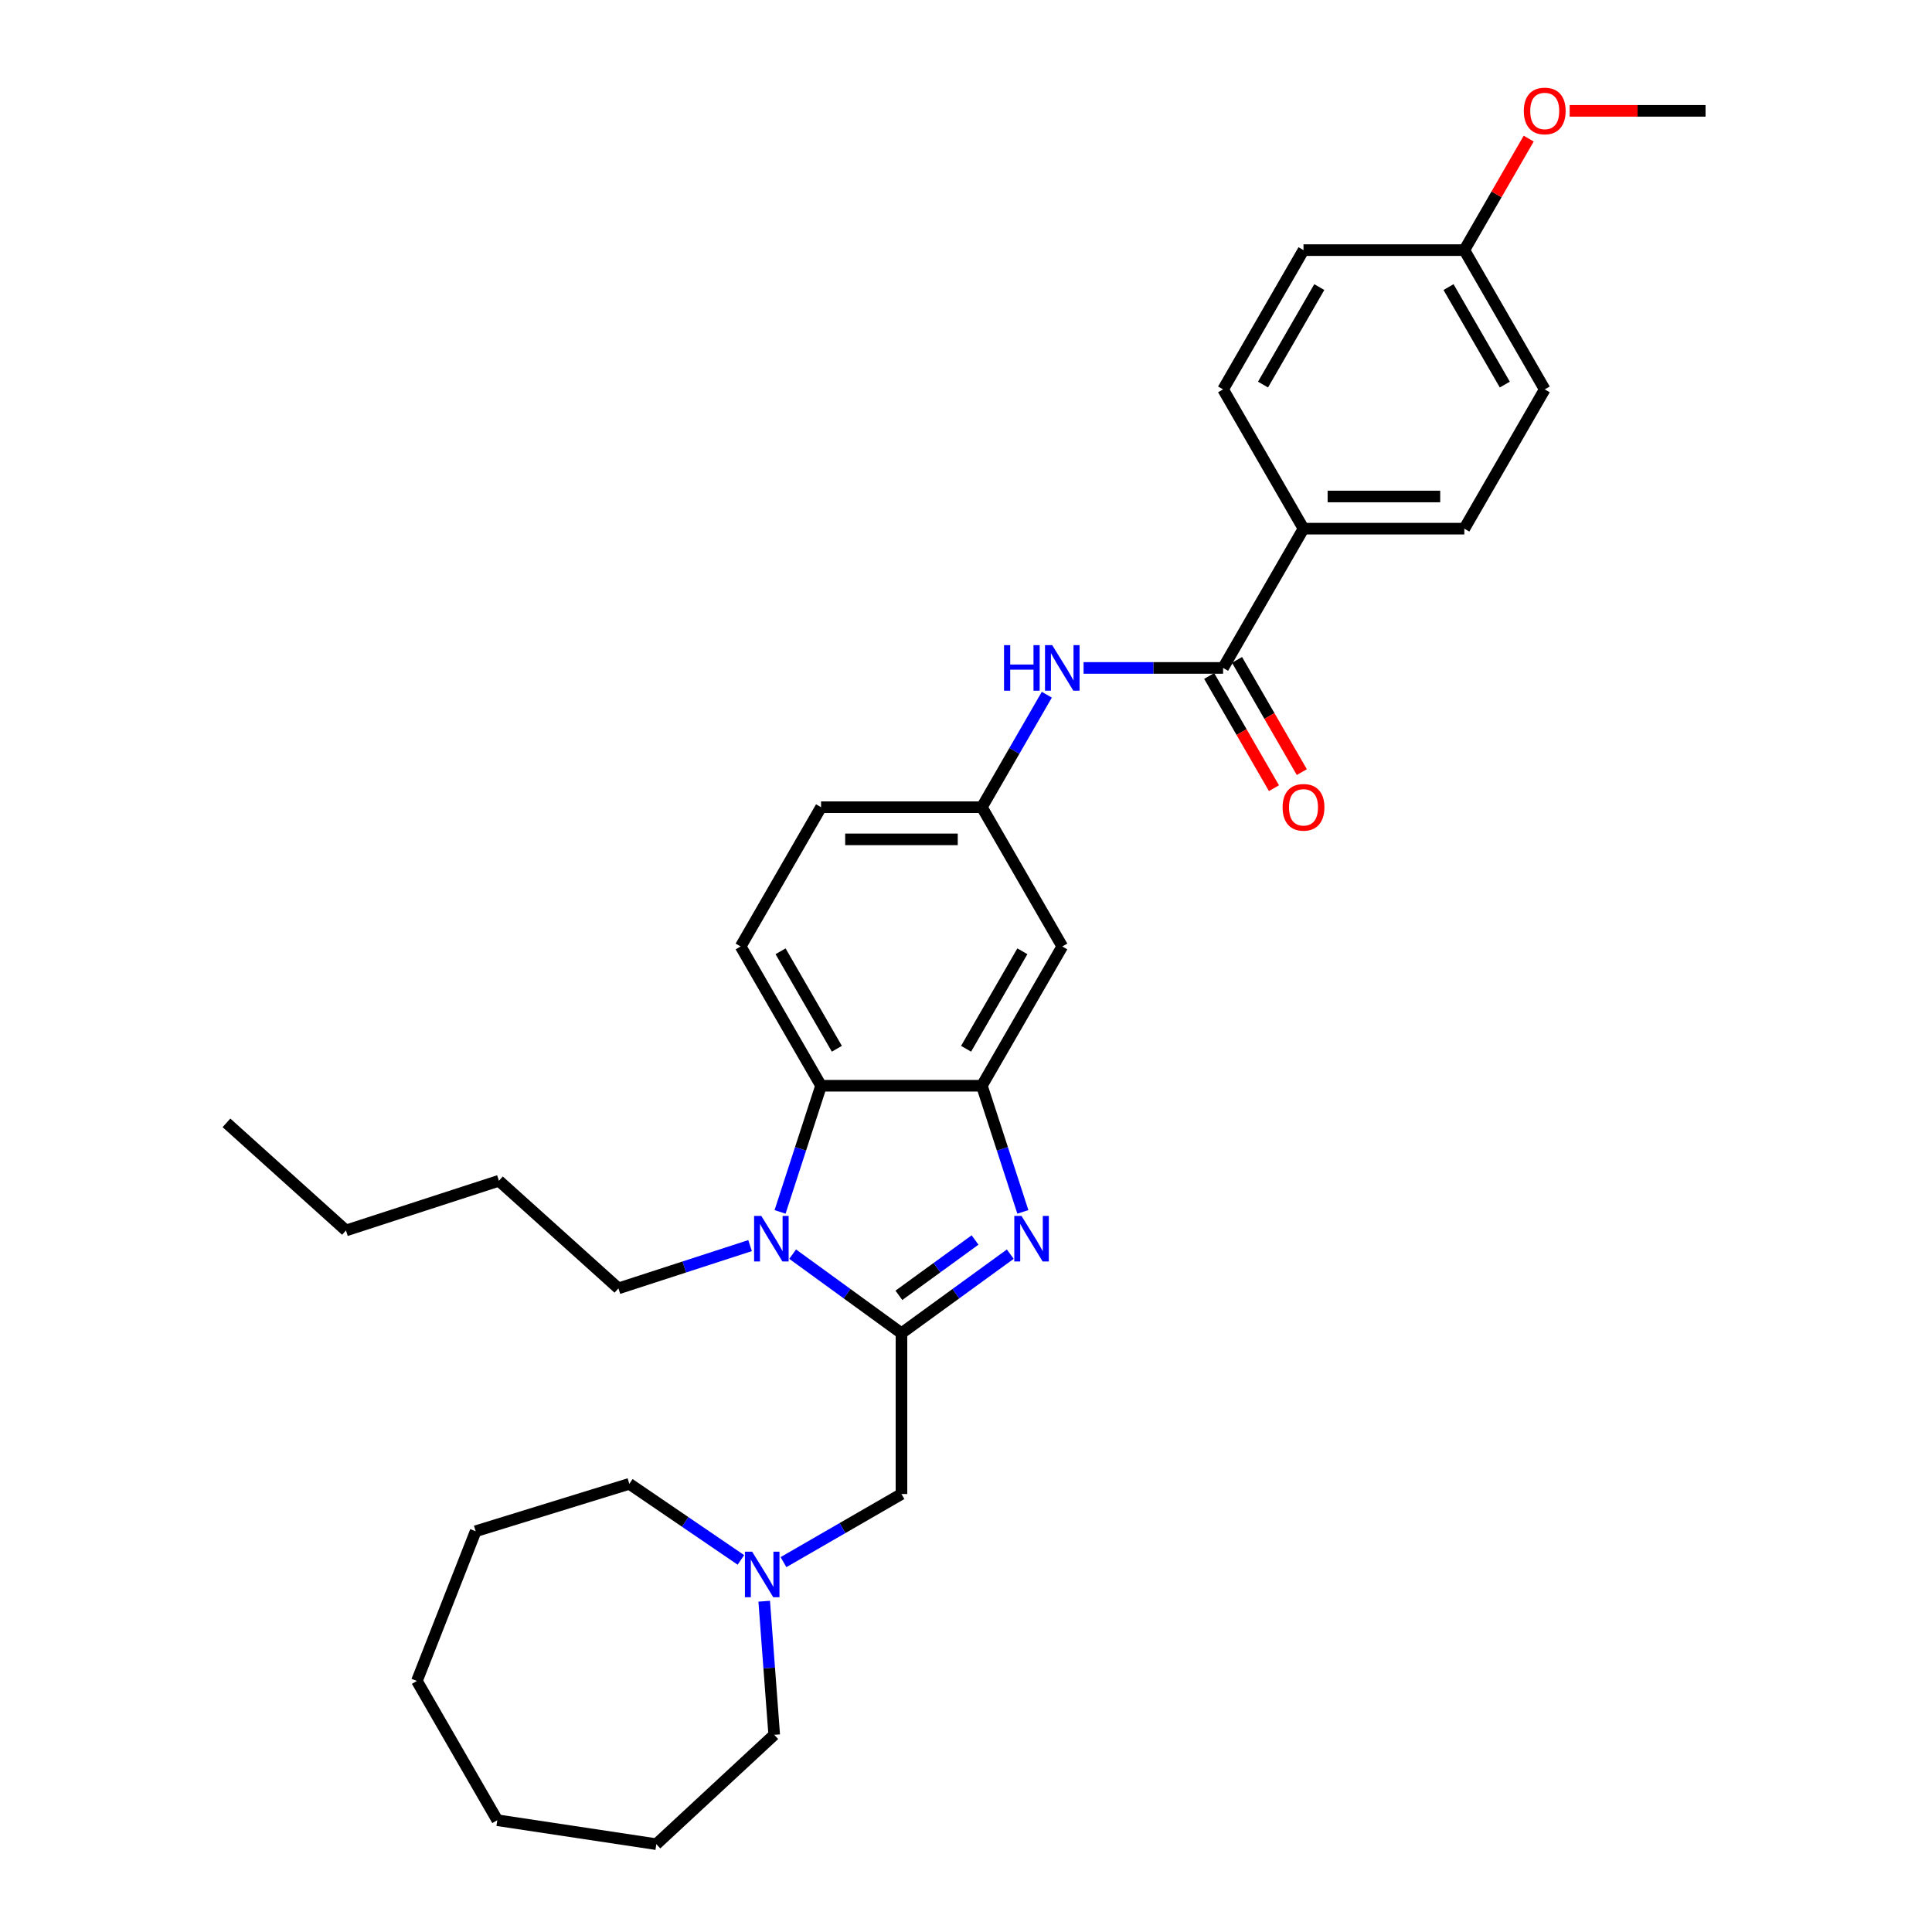 <?xml version='1.0' encoding='iso-8859-1'?>
<svg version='1.1' baseProfile='full'
              xmlns='http://www.w3.org/2000/svg'
                      xmlns:rdkit='http://www.rdkit.org/xml'
                      xmlns:xlink='http://www.w3.org/1999/xlink'
                  xml:space='preserve'
width='1000px' height='1000px' viewBox='0 0 1000 1000'>
<!-- END OF HEADER -->
<rect style='opacity:1.0;fill:#FFFFFF;stroke:none' width='1000' height='1000' x='0' y='0'> </rect>
<path class='bond-0' d='M 466.597,690.067 L 494.758,669.608' style='fill:none;fill-rule:evenodd;stroke:#000000;stroke-width:6px;stroke-linecap:butt;stroke-linejoin:miter;stroke-opacity:1' />
<path class='bond-0' d='M 494.758,669.608 L 522.918,649.148' style='fill:none;fill-rule:evenodd;stroke:#0000FF;stroke-width:6px;stroke-linecap:butt;stroke-linejoin:miter;stroke-opacity:1' />
<path class='bond-0' d='M 465.26,670.461 L 484.972,656.14' style='fill:none;fill-rule:evenodd;stroke:#000000;stroke-width:6px;stroke-linecap:butt;stroke-linejoin:miter;stroke-opacity:1' />
<path class='bond-0' d='M 484.972,656.14 L 504.684,641.818' style='fill:none;fill-rule:evenodd;stroke:#0000FF;stroke-width:6px;stroke-linecap:butt;stroke-linejoin:miter;stroke-opacity:1' />
<path class='bond-1' d='M 466.597,690.067 L 438.437,669.608' style='fill:none;fill-rule:evenodd;stroke:#000000;stroke-width:6px;stroke-linecap:butt;stroke-linejoin:miter;stroke-opacity:1' />
<path class='bond-1' d='M 438.437,669.608 L 410.277,649.148' style='fill:none;fill-rule:evenodd;stroke:#0000FF;stroke-width:6px;stroke-linecap:butt;stroke-linejoin:miter;stroke-opacity:1' />
<path class='bond-6' d='M 466.597,690.067 L 466.597,773.305' style='fill:none;fill-rule:evenodd;stroke:#000000;stroke-width:6px;stroke-linecap:butt;stroke-linejoin:miter;stroke-opacity:1' />
<path class='bond-2' d='M 529.433,627.274 L 518.824,594.626' style='fill:none;fill-rule:evenodd;stroke:#0000FF;stroke-width:6px;stroke-linecap:butt;stroke-linejoin:miter;stroke-opacity:1' />
<path class='bond-2' d='M 518.824,594.626 L 508.216,561.977' style='fill:none;fill-rule:evenodd;stroke:#000000;stroke-width:6px;stroke-linecap:butt;stroke-linejoin:miter;stroke-opacity:1' />
<path class='bond-3' d='M 403.762,627.274 L 414.37,594.626' style='fill:none;fill-rule:evenodd;stroke:#0000FF;stroke-width:6px;stroke-linecap:butt;stroke-linejoin:miter;stroke-opacity:1' />
<path class='bond-3' d='M 414.37,594.626 L 424.978,561.977' style='fill:none;fill-rule:evenodd;stroke:#000000;stroke-width:6px;stroke-linecap:butt;stroke-linejoin:miter;stroke-opacity:1' />
<path class='bond-16' d='M 388.236,644.722 L 354.164,655.793' style='fill:none;fill-rule:evenodd;stroke:#0000FF;stroke-width:6px;stroke-linecap:butt;stroke-linejoin:miter;stroke-opacity:1' />
<path class='bond-16' d='M 354.164,655.793 L 320.093,666.863' style='fill:none;fill-rule:evenodd;stroke:#000000;stroke-width:6px;stroke-linecap:butt;stroke-linejoin:miter;stroke-opacity:1' />
<path class='bond-7' d='M 508.216,561.977 L 549.835,489.891' style='fill:none;fill-rule:evenodd;stroke:#000000;stroke-width:6px;stroke-linecap:butt;stroke-linejoin:miter;stroke-opacity:1' />
<path class='bond-7' d='M 500.042,542.841 L 529.175,492.38' style='fill:none;fill-rule:evenodd;stroke:#000000;stroke-width:6px;stroke-linecap:butt;stroke-linejoin:miter;stroke-opacity:1' />
<path class='bond-31' d='M 508.216,561.977 L 424.978,561.977' style='fill:none;fill-rule:evenodd;stroke:#000000;stroke-width:6px;stroke-linecap:butt;stroke-linejoin:miter;stroke-opacity:1' />
<path class='bond-9' d='M 424.978,561.977 L 383.36,489.891' style='fill:none;fill-rule:evenodd;stroke:#000000;stroke-width:6px;stroke-linecap:butt;stroke-linejoin:miter;stroke-opacity:1' />
<path class='bond-9' d='M 433.153,542.841 L 404.02,492.38' style='fill:none;fill-rule:evenodd;stroke:#000000;stroke-width:6px;stroke-linecap:butt;stroke-linejoin:miter;stroke-opacity:1' />
<path class='bond-4' d='M 633.073,345.719 L 596.965,345.719' style='fill:none;fill-rule:evenodd;stroke:#000000;stroke-width:6px;stroke-linecap:butt;stroke-linejoin:miter;stroke-opacity:1' />
<path class='bond-4' d='M 596.965,345.719 L 560.856,345.719' style='fill:none;fill-rule:evenodd;stroke:#0000FF;stroke-width:6px;stroke-linecap:butt;stroke-linejoin:miter;stroke-opacity:1' />
<path class='bond-10' d='M 633.073,345.719 L 674.692,273.633' style='fill:none;fill-rule:evenodd;stroke:#000000;stroke-width:6px;stroke-linecap:butt;stroke-linejoin:miter;stroke-opacity:1' />
<path class='bond-12' d='M 625.865,349.881 L 642.633,378.923' style='fill:none;fill-rule:evenodd;stroke:#000000;stroke-width:6px;stroke-linecap:butt;stroke-linejoin:miter;stroke-opacity:1' />
<path class='bond-12' d='M 642.633,378.923 L 659.4,407.966' style='fill:none;fill-rule:evenodd;stroke:#FF0000;stroke-width:6px;stroke-linecap:butt;stroke-linejoin:miter;stroke-opacity:1' />
<path class='bond-12' d='M 640.282,341.557 L 657.05,370.6' style='fill:none;fill-rule:evenodd;stroke:#000000;stroke-width:6px;stroke-linecap:butt;stroke-linejoin:miter;stroke-opacity:1' />
<path class='bond-12' d='M 657.05,370.6 L 673.818,399.642' style='fill:none;fill-rule:evenodd;stroke:#FF0000;stroke-width:6px;stroke-linecap:butt;stroke-linejoin:miter;stroke-opacity:1' />
<path class='bond-5' d='M 541.829,359.586 L 525.023,388.696' style='fill:none;fill-rule:evenodd;stroke:#0000FF;stroke-width:6px;stroke-linecap:butt;stroke-linejoin:miter;stroke-opacity:1' />
<path class='bond-5' d='M 525.023,388.696 L 508.216,417.805' style='fill:none;fill-rule:evenodd;stroke:#000000;stroke-width:6px;stroke-linecap:butt;stroke-linejoin:miter;stroke-opacity:1' />
<path class='bond-8' d='M 466.597,773.305 L 436.065,790.933' style='fill:none;fill-rule:evenodd;stroke:#000000;stroke-width:6px;stroke-linecap:butt;stroke-linejoin:miter;stroke-opacity:1' />
<path class='bond-8' d='M 436.065,790.933 L 405.532,808.561' style='fill:none;fill-rule:evenodd;stroke:#0000FF;stroke-width:6px;stroke-linecap:butt;stroke-linejoin:miter;stroke-opacity:1' />
<path class='bond-11' d='M 549.835,489.891 L 508.216,417.805' style='fill:none;fill-rule:evenodd;stroke:#000000;stroke-width:6px;stroke-linecap:butt;stroke-linejoin:miter;stroke-opacity:1' />
<path class='bond-21' d='M 395.551,828.792 L 398.141,863.36' style='fill:none;fill-rule:evenodd;stroke:#0000FF;stroke-width:6px;stroke-linecap:butt;stroke-linejoin:miter;stroke-opacity:1' />
<path class='bond-21' d='M 398.141,863.36 L 400.732,897.929' style='fill:none;fill-rule:evenodd;stroke:#000000;stroke-width:6px;stroke-linecap:butt;stroke-linejoin:miter;stroke-opacity:1' />
<path class='bond-22' d='M 383.491,807.41 L 354.614,787.722' style='fill:none;fill-rule:evenodd;stroke:#0000FF;stroke-width:6px;stroke-linecap:butt;stroke-linejoin:miter;stroke-opacity:1' />
<path class='bond-22' d='M 354.614,787.722 L 325.737,768.035' style='fill:none;fill-rule:evenodd;stroke:#000000;stroke-width:6px;stroke-linecap:butt;stroke-linejoin:miter;stroke-opacity:1' />
<path class='bond-15' d='M 383.36,489.891 L 424.978,417.805' style='fill:none;fill-rule:evenodd;stroke:#000000;stroke-width:6px;stroke-linecap:butt;stroke-linejoin:miter;stroke-opacity:1' />
<path class='bond-13' d='M 674.692,273.633 L 757.93,273.633' style='fill:none;fill-rule:evenodd;stroke:#000000;stroke-width:6px;stroke-linecap:butt;stroke-linejoin:miter;stroke-opacity:1' />
<path class='bond-13' d='M 687.178,256.985 L 745.444,256.985' style='fill:none;fill-rule:evenodd;stroke:#000000;stroke-width:6px;stroke-linecap:butt;stroke-linejoin:miter;stroke-opacity:1' />
<path class='bond-14' d='M 674.692,273.633 L 633.073,201.547' style='fill:none;fill-rule:evenodd;stroke:#000000;stroke-width:6px;stroke-linecap:butt;stroke-linejoin:miter;stroke-opacity:1' />
<path class='bond-32' d='M 508.216,417.805 L 424.978,417.805' style='fill:none;fill-rule:evenodd;stroke:#000000;stroke-width:6px;stroke-linecap:butt;stroke-linejoin:miter;stroke-opacity:1' />
<path class='bond-32' d='M 495.731,434.453 L 437.464,434.453' style='fill:none;fill-rule:evenodd;stroke:#000000;stroke-width:6px;stroke-linecap:butt;stroke-linejoin:miter;stroke-opacity:1' />
<path class='bond-19' d='M 757.93,273.633 L 799.549,201.547' style='fill:none;fill-rule:evenodd;stroke:#000000;stroke-width:6px;stroke-linecap:butt;stroke-linejoin:miter;stroke-opacity:1' />
<path class='bond-18' d='M 633.073,201.547 L 674.692,129.46' style='fill:none;fill-rule:evenodd;stroke:#000000;stroke-width:6px;stroke-linecap:butt;stroke-linejoin:miter;stroke-opacity:1' />
<path class='bond-18' d='M 653.733,199.057 L 682.867,148.597' style='fill:none;fill-rule:evenodd;stroke:#000000;stroke-width:6px;stroke-linecap:butt;stroke-linejoin:miter;stroke-opacity:1' />
<path class='bond-24' d='M 320.093,666.863 L 258.235,611.166' style='fill:none;fill-rule:evenodd;stroke:#000000;stroke-width:6px;stroke-linecap:butt;stroke-linejoin:miter;stroke-opacity:1' />
<path class='bond-17' d='M 757.93,129.46 L 674.692,129.46' style='fill:none;fill-rule:evenodd;stroke:#000000;stroke-width:6px;stroke-linecap:butt;stroke-linejoin:miter;stroke-opacity:1' />
<path class='bond-20' d='M 757.93,129.46 L 774.592,100.601' style='fill:none;fill-rule:evenodd;stroke:#000000;stroke-width:6px;stroke-linecap:butt;stroke-linejoin:miter;stroke-opacity:1' />
<path class='bond-20' d='M 774.592,100.601 L 791.254,71.741' style='fill:none;fill-rule:evenodd;stroke:#FF0000;stroke-width:6px;stroke-linecap:butt;stroke-linejoin:miter;stroke-opacity:1' />
<path class='bond-34' d='M 757.93,129.46 L 799.549,201.547' style='fill:none;fill-rule:evenodd;stroke:#000000;stroke-width:6px;stroke-linecap:butt;stroke-linejoin:miter;stroke-opacity:1' />
<path class='bond-34' d='M 749.756,148.597 L 778.889,199.057' style='fill:none;fill-rule:evenodd;stroke:#000000;stroke-width:6px;stroke-linecap:butt;stroke-linejoin:miter;stroke-opacity:1' />
<path class='bond-23' d='M 812.451,57.374 L 847.619,57.374' style='fill:none;fill-rule:evenodd;stroke:#FF0000;stroke-width:6px;stroke-linecap:butt;stroke-linejoin:miter;stroke-opacity:1' />
<path class='bond-23' d='M 847.619,57.374 L 882.787,57.374' style='fill:none;fill-rule:evenodd;stroke:#000000;stroke-width:6px;stroke-linecap:butt;stroke-linejoin:miter;stroke-opacity:1' />
<path class='bond-27' d='M 400.732,897.929 L 339.714,954.545' style='fill:none;fill-rule:evenodd;stroke:#000000;stroke-width:6px;stroke-linecap:butt;stroke-linejoin:miter;stroke-opacity:1' />
<path class='bond-26' d='M 325.737,768.035 L 246.197,792.569' style='fill:none;fill-rule:evenodd;stroke:#000000;stroke-width:6px;stroke-linecap:butt;stroke-linejoin:miter;stroke-opacity:1' />
<path class='bond-25' d='M 258.235,611.166 L 179.071,636.888' style='fill:none;fill-rule:evenodd;stroke:#000000;stroke-width:6px;stroke-linecap:butt;stroke-linejoin:miter;stroke-opacity:1' />
<path class='bond-28' d='M 179.071,636.888 L 117.213,581.191' style='fill:none;fill-rule:evenodd;stroke:#000000;stroke-width:6px;stroke-linecap:butt;stroke-linejoin:miter;stroke-opacity:1' />
<path class='bond-30' d='M 246.197,792.569 L 215.787,870.053' style='fill:none;fill-rule:evenodd;stroke:#000000;stroke-width:6px;stroke-linecap:butt;stroke-linejoin:miter;stroke-opacity:1' />
<path class='bond-29' d='M 339.714,954.545 L 257.406,942.139' style='fill:none;fill-rule:evenodd;stroke:#000000;stroke-width:6px;stroke-linecap:butt;stroke-linejoin:miter;stroke-opacity:1' />
<path class='bond-33' d='M 257.406,942.139 L 215.787,870.053' style='fill:none;fill-rule:evenodd;stroke:#000000;stroke-width:6px;stroke-linecap:butt;stroke-linejoin:miter;stroke-opacity:1' />
<path  class='atom-1' d='M 528.728 629.355
L 536.452 641.84
Q 537.218 643.072, 538.45 645.303
Q 539.682 647.534, 539.748 647.667
L 539.748 629.355
L 542.878 629.355
L 542.878 652.928
L 539.648 652.928
L 531.358 639.277
Q 530.392 637.679, 529.36 635.847
Q 528.361 634.016, 528.062 633.45
L 528.062 652.928
L 524.999 652.928
L 524.999 629.355
L 528.728 629.355
' fill='#0000FF'/>
<path  class='atom-2' d='M 394.046 629.355
L 401.77 641.84
Q 402.536 643.072, 403.768 645.303
Q 405 647.534, 405.067 647.667
L 405.067 629.355
L 408.196 629.355
L 408.196 652.928
L 404.967 652.928
L 396.676 639.277
Q 395.711 637.679, 394.678 635.847
Q 393.68 634.016, 393.38 633.45
L 393.38 652.928
L 390.317 652.928
L 390.317 629.355
L 394.046 629.355
' fill='#0000FF'/>
<path  class='atom-6' d='M 519.687 333.932
L 522.883 333.932
L 522.883 343.954
L 534.936 343.954
L 534.936 333.932
L 538.132 333.932
L 538.132 357.505
L 534.936 357.505
L 534.936 346.618
L 522.883 346.618
L 522.883 357.505
L 519.687 357.505
L 519.687 333.932
' fill='#0000FF'/>
<path  class='atom-6' d='M 544.625 333.932
L 552.349 346.418
Q 553.115 347.65, 554.347 349.881
Q 555.579 352.111, 555.645 352.245
L 555.645 333.932
L 558.775 333.932
L 558.775 357.505
L 555.545 357.505
L 547.255 343.854
Q 546.289 342.256, 545.257 340.425
Q 544.258 338.594, 543.959 338.028
L 543.959 357.505
L 540.896 357.505
L 540.896 333.932
L 544.625 333.932
' fill='#0000FF'/>
<path  class='atom-9' d='M 389.301 803.138
L 397.025 815.623
Q 397.791 816.855, 399.023 819.086
Q 400.255 821.317, 400.321 821.45
L 400.321 803.138
L 403.451 803.138
L 403.451 826.711
L 400.221 826.711
L 391.931 813.06
Q 390.965 811.461, 389.933 809.63
Q 388.934 807.799, 388.635 807.233
L 388.635 826.711
L 385.572 826.711
L 385.572 803.138
L 389.301 803.138
' fill='#0000FF'/>
<path  class='atom-13' d='M 663.871 417.872
Q 663.871 412.211, 666.668 409.048
Q 669.465 405.885, 674.692 405.885
Q 679.92 405.885, 682.716 409.048
Q 685.513 412.211, 685.513 417.872
Q 685.513 423.598, 682.683 426.861
Q 679.853 430.091, 674.692 430.091
Q 669.498 430.091, 666.668 426.861
Q 663.871 423.632, 663.871 417.872
M 674.692 427.427
Q 678.288 427.427, 680.219 425.03
Q 682.184 422.599, 682.184 417.872
Q 682.184 413.244, 680.219 410.913
Q 678.288 408.549, 674.692 408.549
Q 671.096 408.549, 669.132 410.88
Q 667.201 413.21, 667.201 417.872
Q 667.201 422.633, 669.132 425.03
Q 671.096 427.427, 674.692 427.427
' fill='#FF0000'/>
<path  class='atom-21' d='M 788.728 57.441
Q 788.728 51.781, 791.525 48.618
Q 794.322 45.455, 799.549 45.455
Q 804.776 45.455, 807.573 48.618
Q 810.37 51.781, 810.37 57.441
Q 810.37 63.168, 807.54 66.43
Q 804.71 69.66, 799.549 69.66
Q 794.355 69.66, 791.525 66.43
Q 788.728 63.201, 788.728 57.441
M 799.549 66.996
Q 803.145 66.996, 805.076 64.599
Q 807.041 62.169, 807.041 57.441
Q 807.041 52.813, 805.076 50.482
Q 803.145 48.118, 799.549 48.118
Q 795.953 48.118, 793.989 50.449
Q 792.058 52.779, 792.058 57.441
Q 792.058 62.202, 793.989 64.599
Q 795.953 66.996, 799.549 66.996
' fill='#FF0000'/>
</svg>
